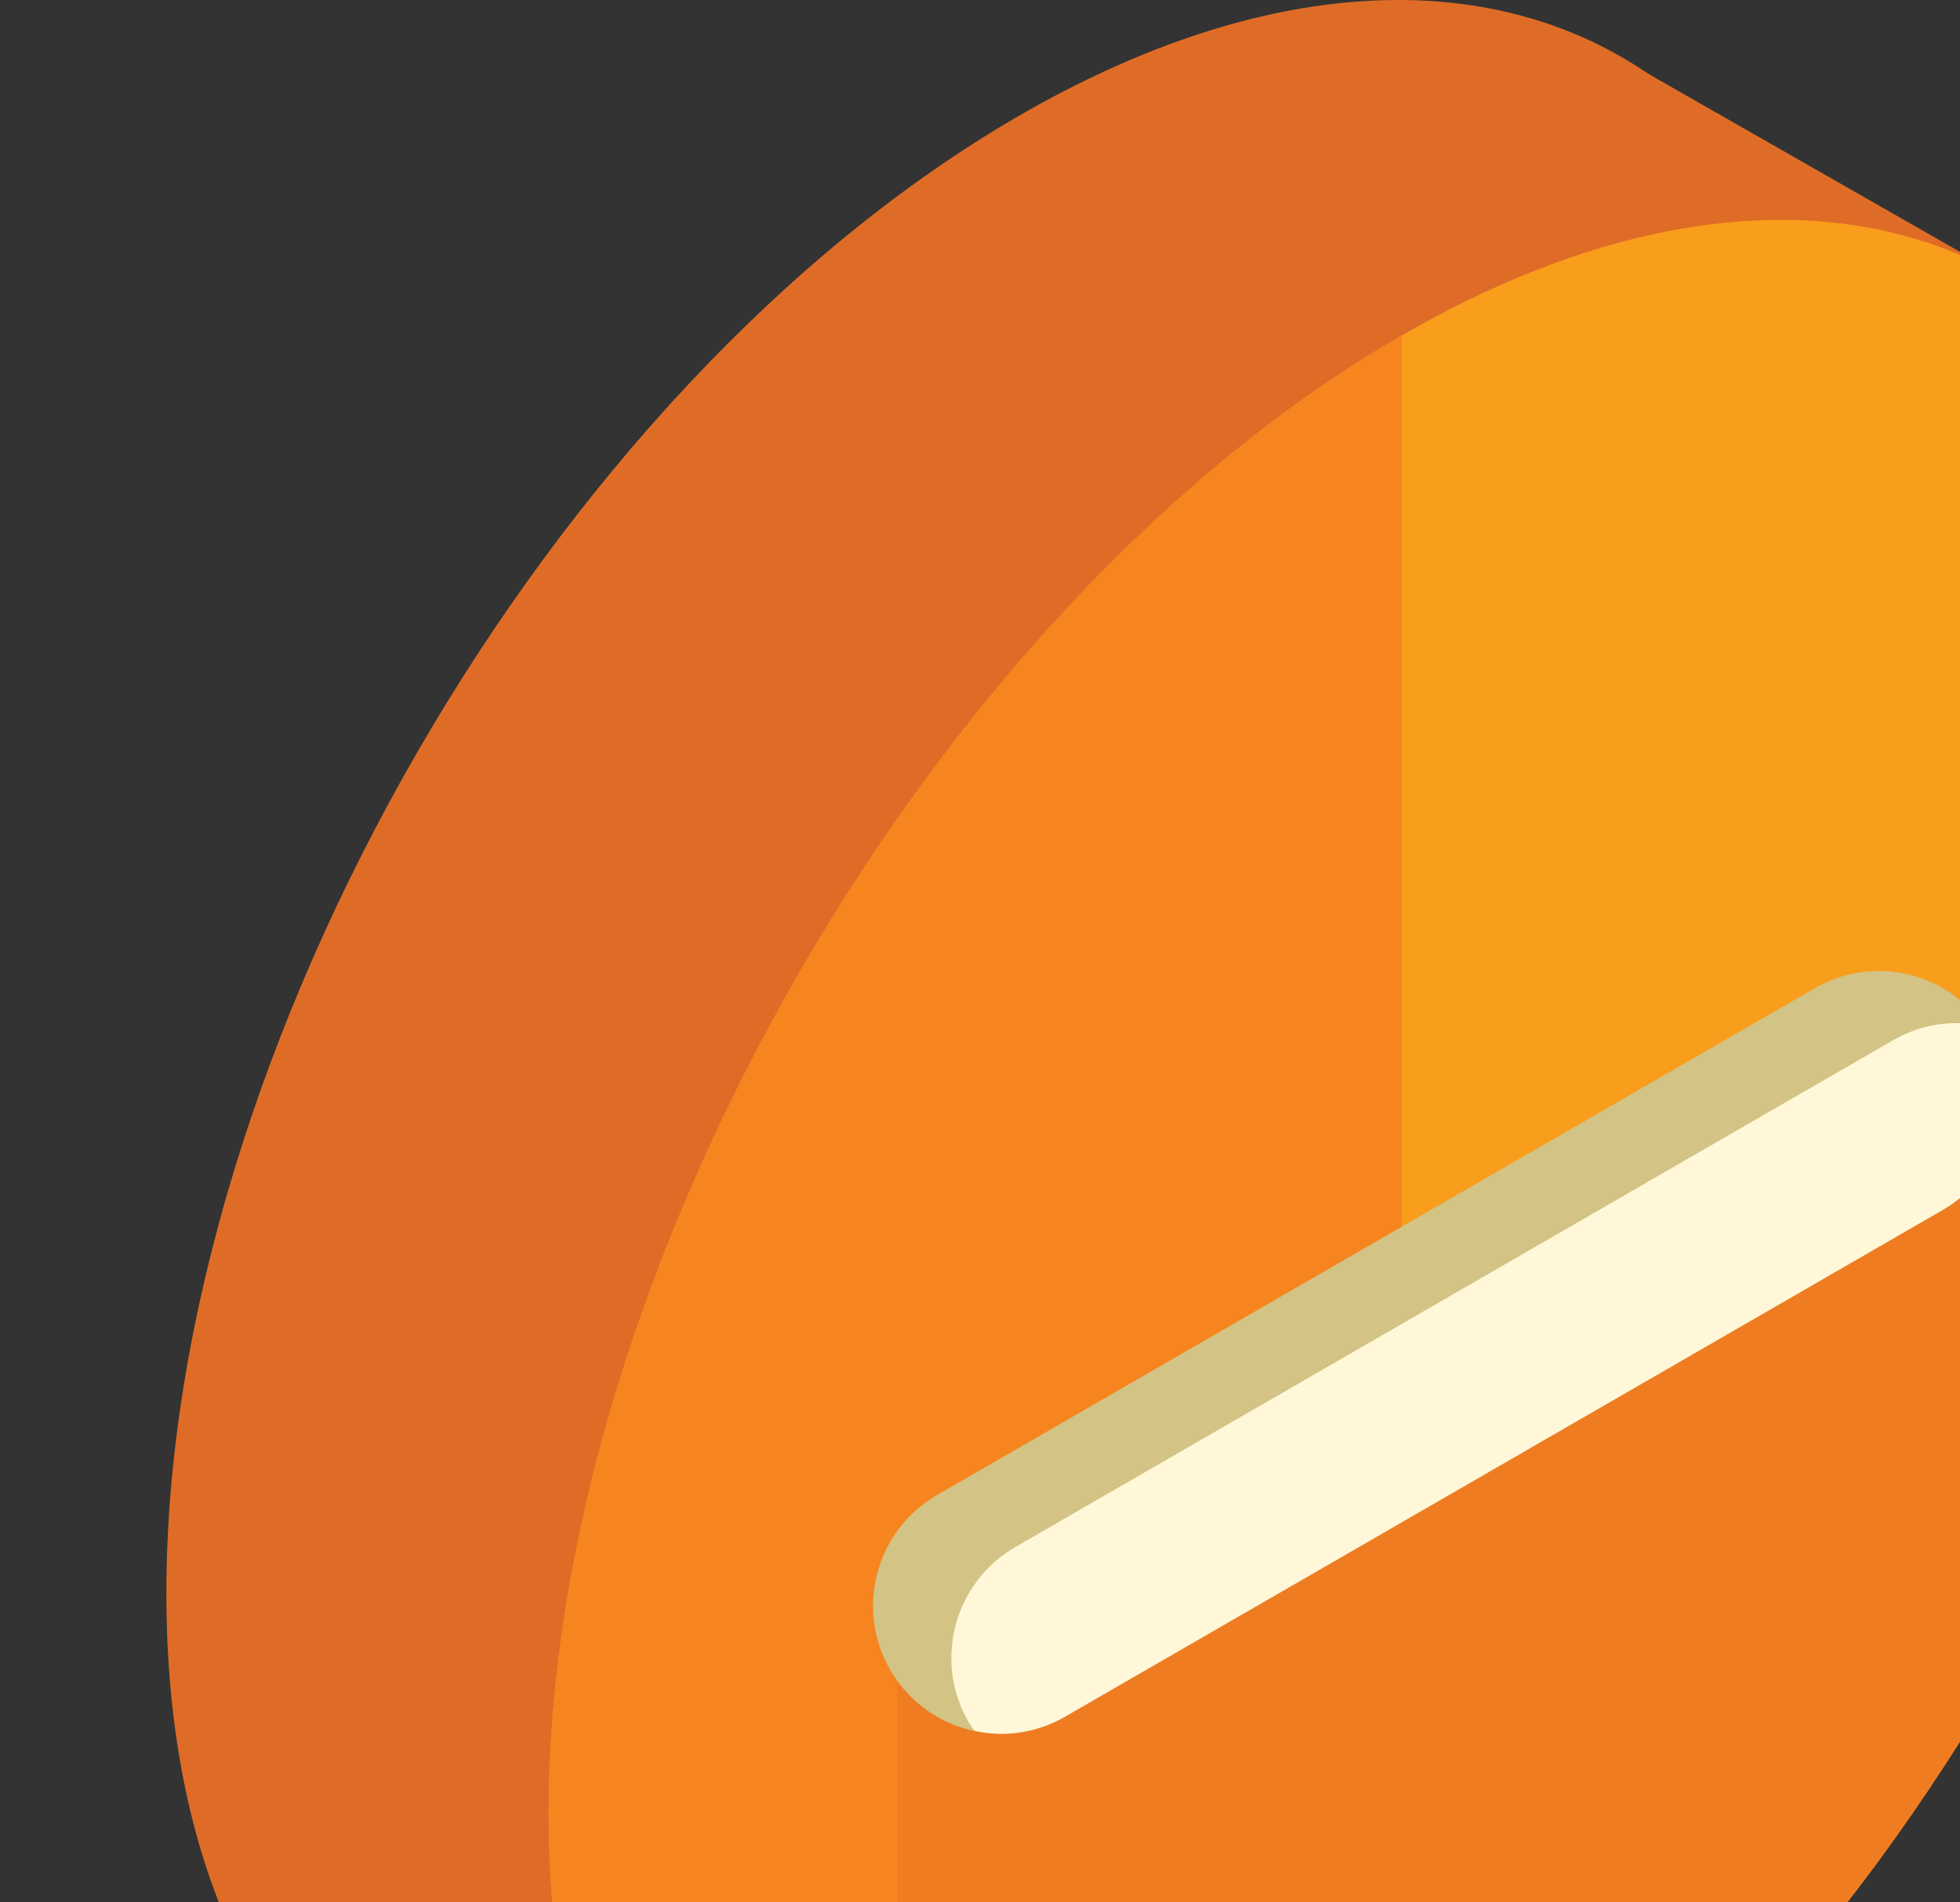 <svg width="34" height="33" viewBox="0 0 34 33" fill="none" xmlns="http://www.w3.org/2000/svg">
<rect x="0" y="0" width="34" height="33" fill="#333333" stroke="none"/>
<g clip-path="url(#clip0_1272_4055)">
<path d="M17.682 2.005C25.823 -2.695 32.481 1.155 32.481 10.554C32.481 19.951 25.823 31.48 17.682 36.18C9.544 40.879 2.886 37.037 2.886 27.638C2.886 18.238 9.544 6.705 17.682 2.005Z" fill="#DF6C26"/>
<path d="M27.589 0.707L34.812 4.833L13.833 40.991L6.929 36.995L27.589 0.707Z" fill="#DF6C26"/>
<path d="M24.317 5.819C16.176 10.519 9.518 22.053 9.518 31.453C9.518 40.848 16.176 44.694 24.317 39.994C32.456 35.295 39.114 23.765 39.114 14.366C39.114 4.969 32.456 1.12 24.317 5.819Z" fill="#F99D1C"/>
<path d="M24.317 5.819C16.176 10.519 9.518 22.053 9.518 31.453C9.518 40.848 16.176 44.694 24.317 39.994" fill="#F6851F"/>
<path d="M34.813 18.652L15.562 27.381V41.713C18.018 42.389 21.047 41.882 24.318 39.994C28.41 37.631 32.127 33.54 34.813 28.862V18.652Z" fill="#F07C22"/>
<path d="M17.367 30.076C16.599 30.076 15.854 29.678 15.442 28.967C14.829 27.905 15.193 26.548 16.255 25.934L31.483 17.141C32.543 16.528 33.903 16.893 34.515 17.954C35.127 19.016 34.765 20.374 33.703 20.987L18.474 29.779C18.125 29.981 17.743 30.076 17.367 30.076Z" fill="#D3C384"/>
<path d="M32.842 18.043L17.613 26.836C16.552 27.45 16.188 28.807 16.8 29.869C16.832 29.923 16.869 29.972 16.904 30.023C17.056 30.056 17.21 30.076 17.366 30.076C17.742 30.076 18.125 29.981 18.474 29.779L33.703 20.987C34.764 20.374 35.127 19.017 34.515 17.955C34.483 17.9 34.449 17.849 34.413 17.798C33.895 17.686 33.336 17.757 32.842 18.043Z" fill="#FFF7D8"/>
</g>
<defs>
<clipPath id="clip0_1272_4055">
<rect width="42" height="42" fill="white"/>
</clipPath>
</defs>
</svg>
